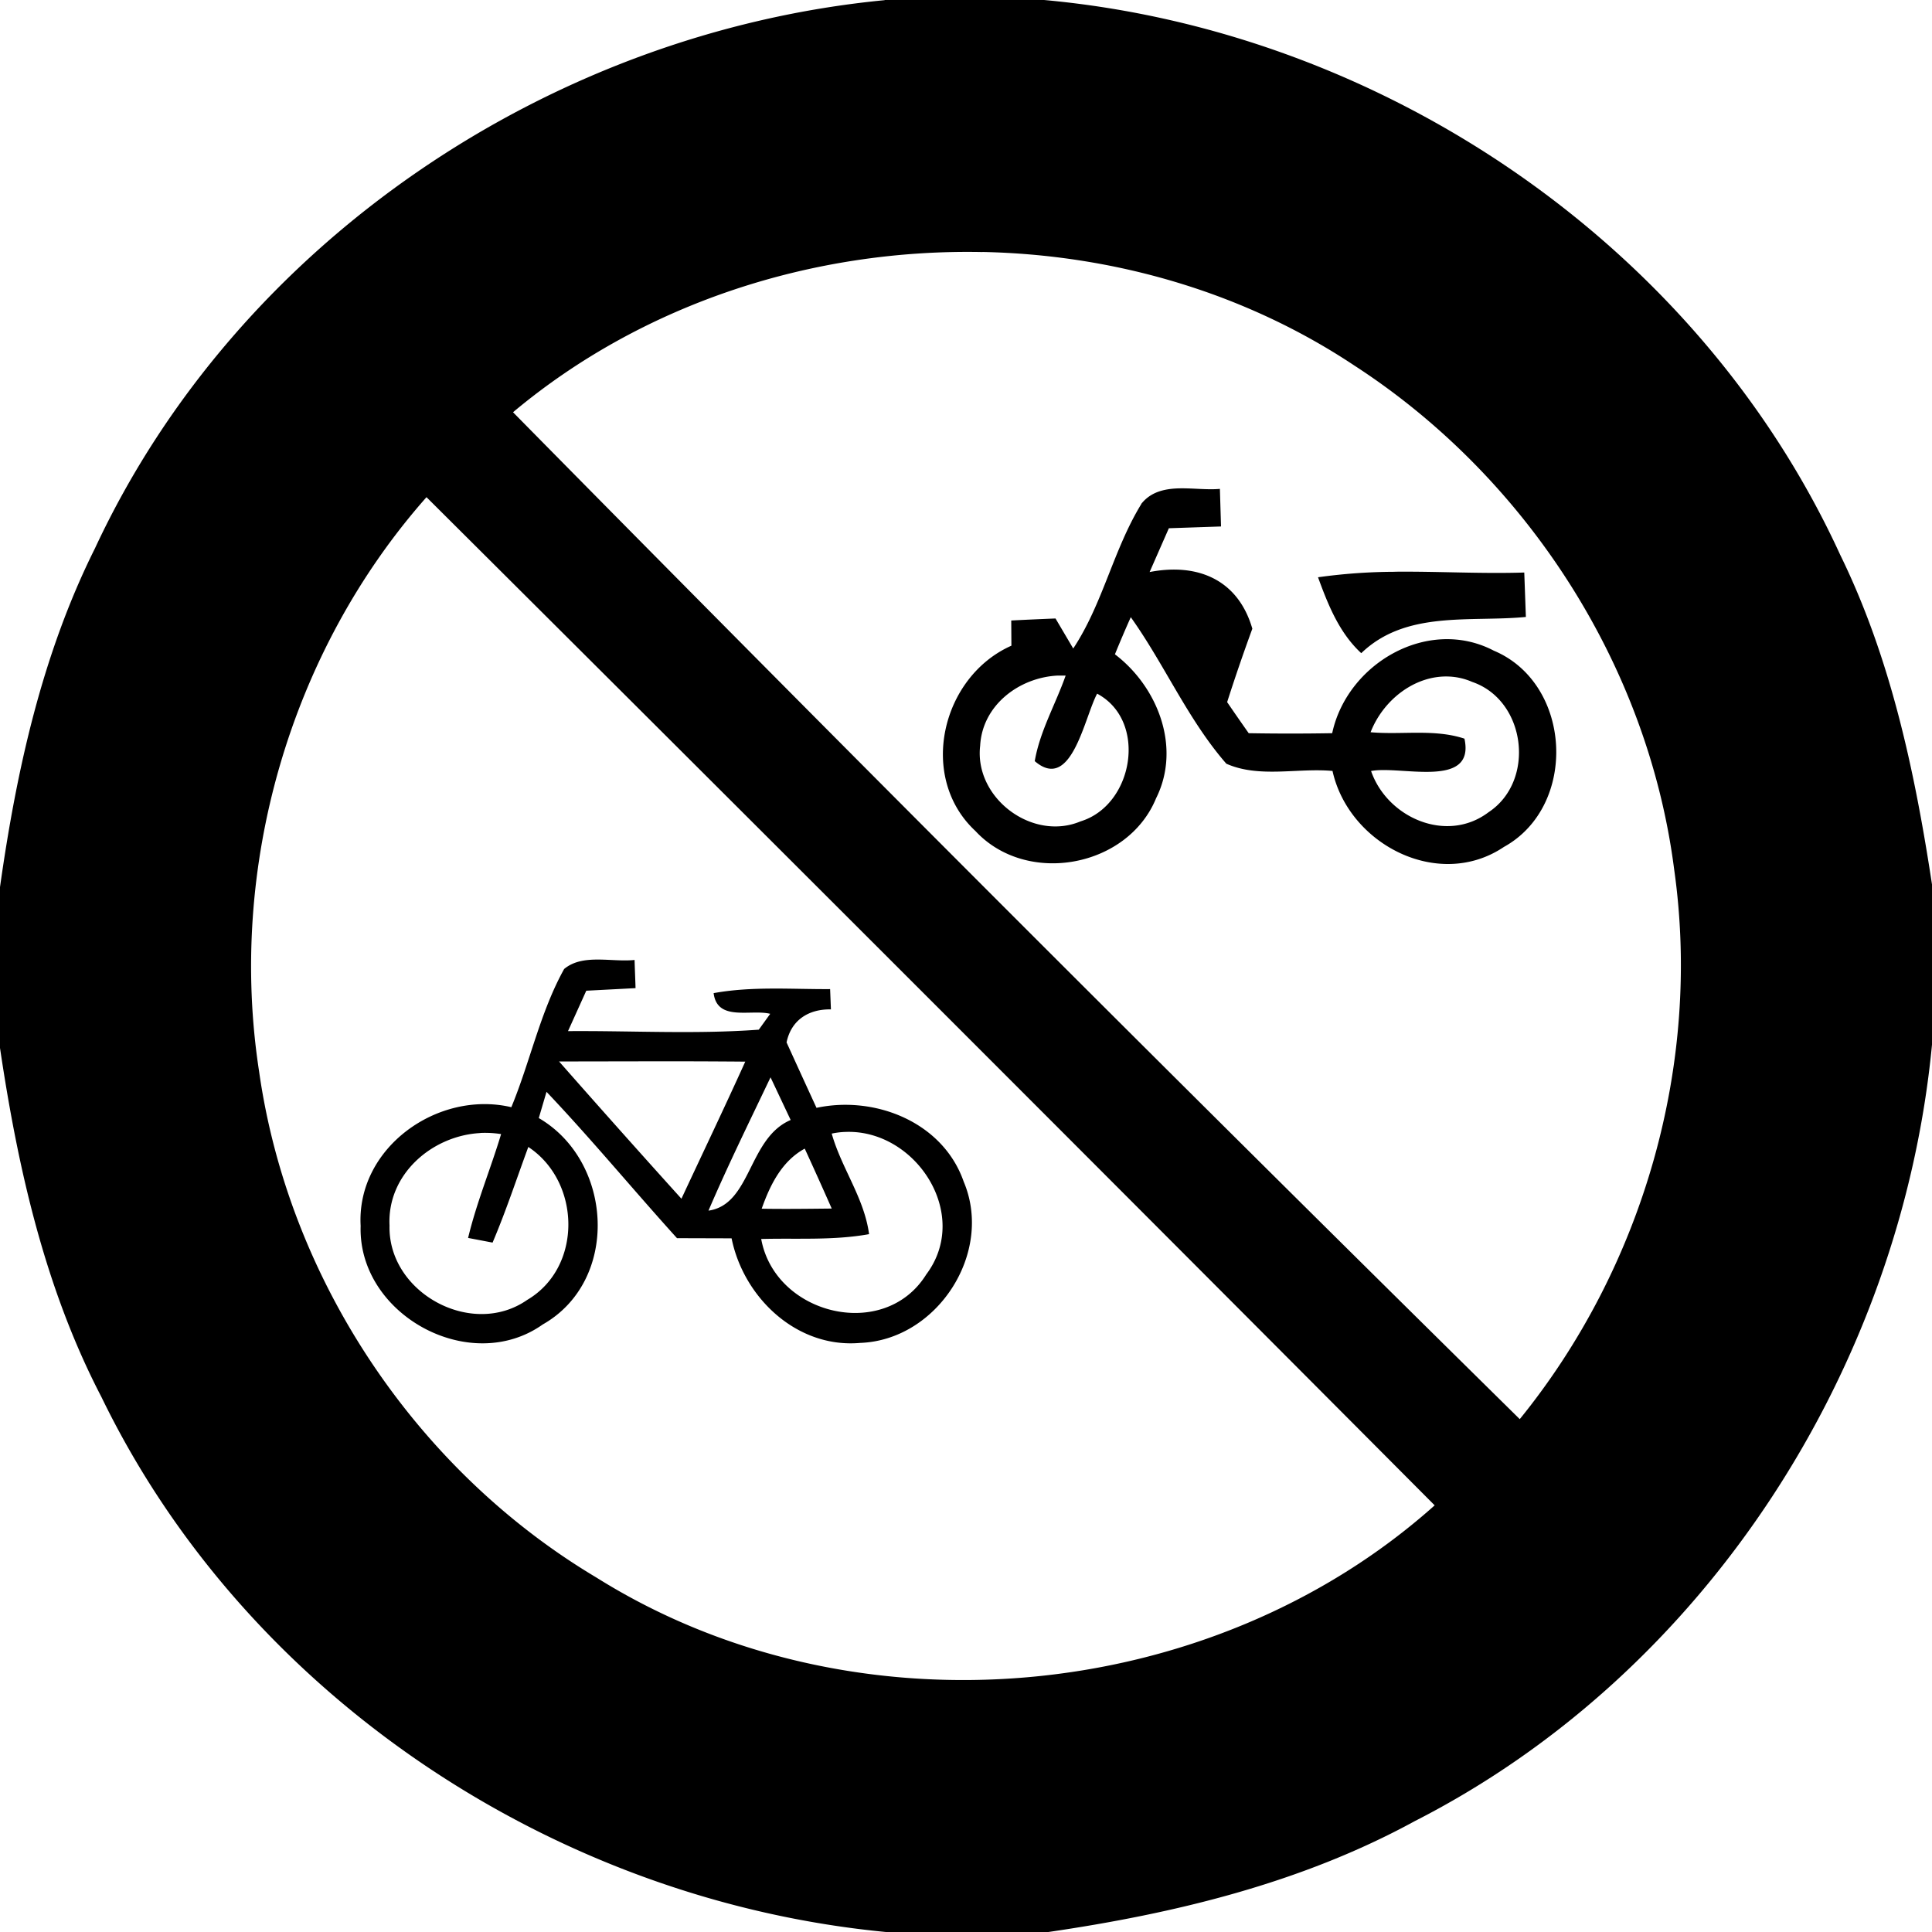 <svg xmlns="http://www.w3.org/2000/svg" width="24" height="24"><path d="M10.99 0v.002C6.836.403 2.952 3.007 1.18 6.811.523 8.126.204 9.573 0 11.02v1.998c.222 1.494.558 2.988 1.26 4.336 1.81 3.732 5.662 6.262 9.767 6.648h1.983c1.579-.23 3.154-.609 4.564-1.379 3.617-1.844 6.042-5.63 6.426-9.646v-1.99c-.214-1.405-.512-2.811-1.14-4.094C21.093 3.038 17.172.383 12.97 0zm1.213 3.13c1.63.033 3.249.498 4.62 1.41 2.141 1.388 3.649 3.723 3.974 6.26.343 2.417-.384 4.939-1.918 6.829-4.197-4.136-8.37-8.31-12.506-12.508 1.622-1.359 3.735-2.032 5.83-1.99m2.428 2.936c-.175.007-.34.047-.455.194h.002c-.347.565-.478 1.239-.846 1.795l-.22-.373q-.276.011-.55.025l.002.313c-.87.386-1.165 1.635-.447 2.302.635.685 1.89.456 2.244-.406.315-.63.024-1.382-.511-1.789q.095-.233.197-.461c.42.589.711 1.275 1.187 1.82.408.181.885.05 1.319.09.202.912 1.317 1.49 2.129.944.923-.51.848-2.028-.125-2.438-.818-.428-1.823.16-2.008 1.025a30 30 0 0 1-1.037 0q-.135-.191-.268-.386.147-.459.313-.912c-.176-.608-.677-.82-1.276-.704l.239-.544.648-.022-.014-.467c-.16.015-.348-.012-.523-.006m-9.332.11A4108 4108 0 0 1 17.822 18.7c-2.802 2.503-7.23 2.894-10.416.895-2.237-1.334-3.82-3.703-4.187-6.282-.391-2.532.38-5.216 2.08-7.138m12.033.928a7 7 0 0 0-.959.068c.125.342.263.69.537.943.555-.535 1.35-.383 2.045-.45l-.02-.552c-.533.017-1.069-.015-1.603-.01m-4.19 1.29h.096c-.125.356-.32.69-.384 1.063.456.392.615-.54.775-.838.63.336.454 1.384-.205 1.586-.6.253-1.324-.291-1.248-.94v-.001c.028-.505.488-.848.967-.87m4.852.012a.8.8 0 0 1 .293.067c.67.229.792 1.23.203 1.619-.518.392-1.257.07-1.459-.512.364-.072 1.297.229 1.16-.402-.373-.124-.78-.045-1.166-.08.156-.4.548-.708.97-.692M7.426 11.92c-.154 0-.301.02-.418.117-.298.536-.422 1.152-.656 1.717-.913-.215-1.926.503-1.872 1.475-.035 1.1 1.356 1.866 2.262 1.224.958-.543.877-2.025-.049-2.564l.096-.326c.558.588 1.076 1.216 1.621 1.818l.678.002c.15.74.814 1.369 1.598 1.299.956-.035 1.66-1.12 1.285-2.004-.257-.738-1.1-1.072-1.828-.916q-.187-.406-.372-.813c.058-.279.275-.415.551-.41l-.01-.252c-.481.003-.969-.037-1.447.05.044.357.462.197.703.257l-.142.197c-.787.058-1.58.012-2.37.018l.227-.502.612-.032c-.002-.087-.01-.261-.012-.35-.143.015-.303-.005-.457-.005m.676 1.264q.577-.001 1.156.004c-.258.57-.528 1.135-.793 1.703a175 175 0 0 1-1.52-1.705zm1.47.199.25.53c-.53.226-.488 1.05-1.021 1.126.24-.56.509-1.106.771-1.656m.936.678c.866-.03 1.56 1.023.998 1.771-.52.837-1.879.502-2.05-.441.447-.012.898.02 1.34-.06-.06-.45-.343-.819-.464-1.249q.089-.019.176-.021m-4.541.013q.129-.006.258.014c-.13.432-.305.85-.41 1.29l.304.058c.166-.39.298-.792.444-1.188.655.432.676 1.494-.014 1.9-.688.48-1.731-.09-1.71-.923-.032-.637.528-1.118 1.128-1.15m4.03.194q.17.37.335.744c-.29.003-.58.007-.87.002.104-.294.249-.59.534-.746"/></svg>